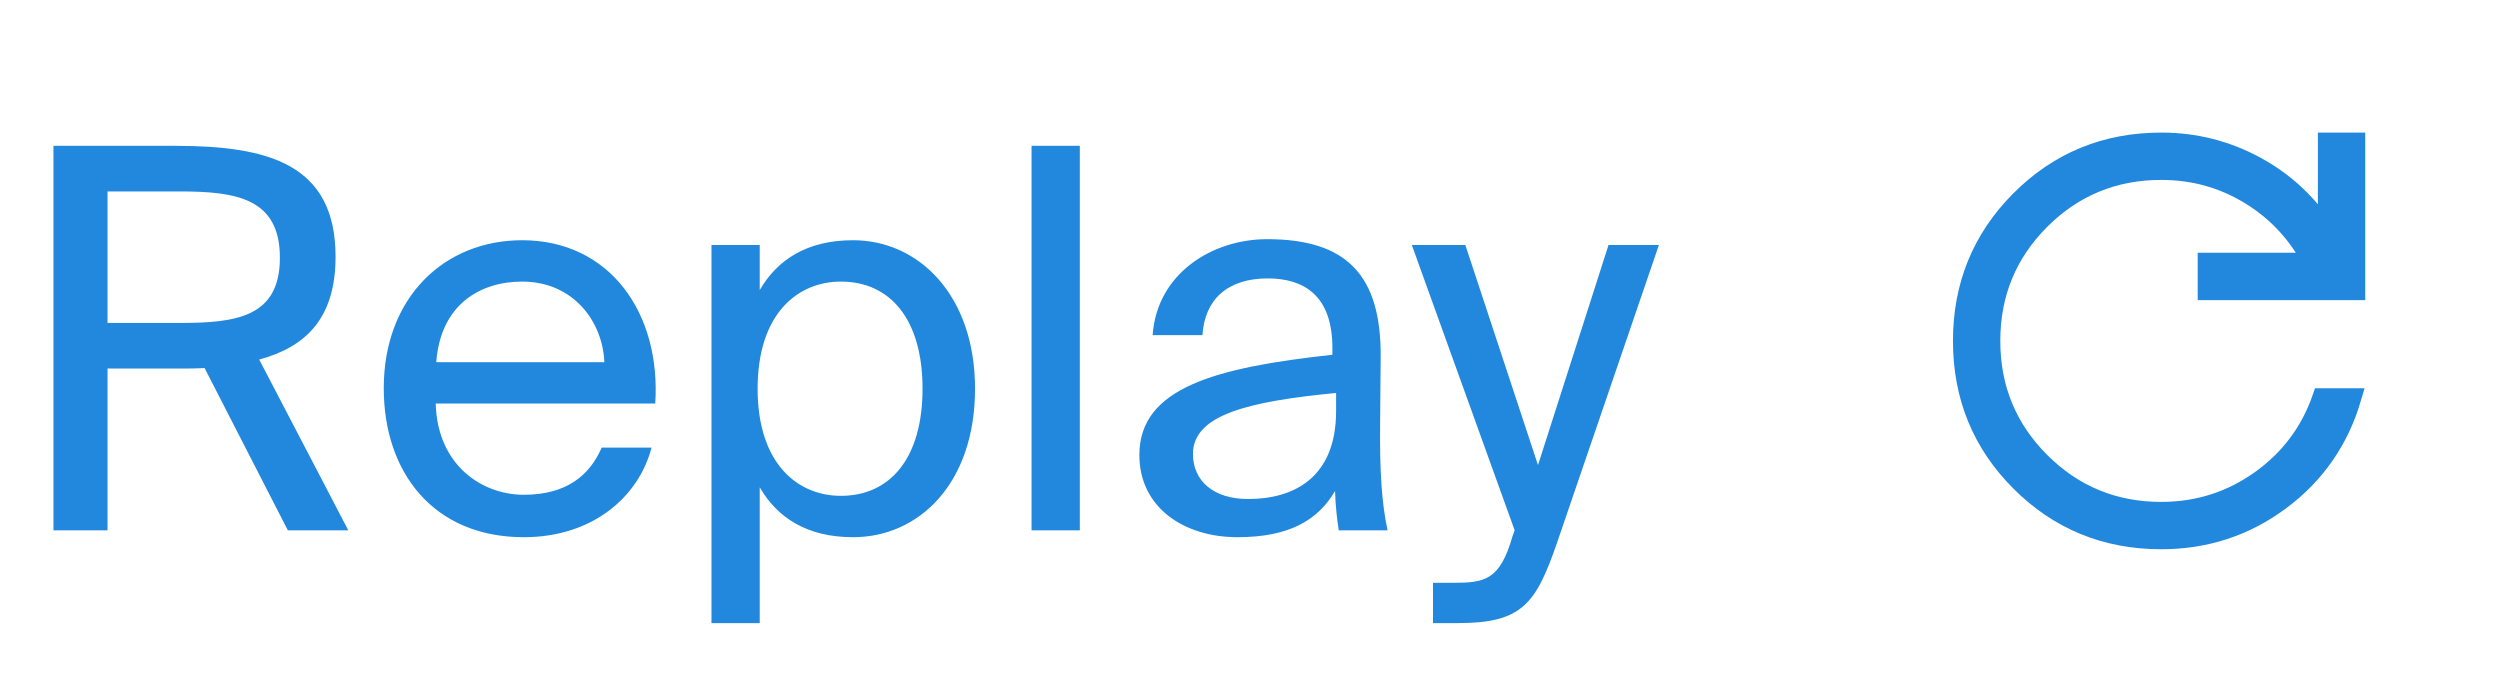 <svg width="66" height="18" viewBox="0 0 66 18" fill="none" xmlns="http://www.w3.org/2000/svg">
<path d="M7.599 14L5.401 9.716C5.135 9.73 4.897 9.73 4.631 9.73H2.839V14H1.411V3.85H4.631C7.095 3.85 8.859 4.34 8.859 6.776C8.859 8.386 8.089 9.156 6.843 9.492L9.195 14H7.599ZM4.743 5.054H2.839V8.526H4.743C6.241 8.526 7.389 8.372 7.389 6.804C7.389 5.236 6.241 5.054 4.743 5.054ZM17.299 10.654H11.503C11.545 12.278 12.721 13.062 13.827 13.062C14.947 13.062 15.563 12.558 15.885 11.816H17.201C16.865 13.104 15.661 14.182 13.827 14.182C11.447 14.182 10.131 12.474 10.131 10.248C10.131 7.854 11.727 6.342 13.785 6.342C16.095 6.342 17.453 8.26 17.299 10.654ZM13.785 7.434C12.665 7.434 11.629 8.05 11.517 9.562H15.955C15.913 8.498 15.143 7.434 13.785 7.434ZM18.783 6.468H20.057V7.658C20.519 6.86 21.303 6.342 22.521 6.342C24.257 6.342 25.741 7.798 25.741 10.262C25.741 12.768 24.257 14.182 22.521 14.182C21.303 14.182 20.519 13.664 20.057 12.866V16.45H18.783V6.468ZM20.001 10.262C20.001 12.25 21.065 13.09 22.199 13.09C23.501 13.09 24.355 12.096 24.355 10.262C24.355 8.428 23.501 7.434 22.199 7.434C21.065 7.434 20.001 8.274 20.001 10.262ZM28.507 3.85V14H27.233V3.85H28.507ZM35.273 10.85V10.374C32.964 10.598 31.494 10.948 31.494 11.984C31.494 12.698 32.039 13.174 32.95 13.174C34.139 13.174 35.273 12.628 35.273 10.85ZM32.669 14.182C31.256 14.182 30.079 13.398 30.079 12.012C30.079 10.234 32.096 9.702 35.175 9.366V9.184C35.175 7.798 34.419 7.35 33.468 7.35C32.404 7.35 31.802 7.91 31.745 8.848H30.43C30.541 7.224 31.997 6.314 33.453 6.314C35.568 6.314 36.464 7.28 36.45 9.422L36.435 11.158C36.422 12.432 36.477 13.286 36.632 14H35.343C35.301 13.72 35.26 13.412 35.245 12.964C34.783 13.748 34.014 14.182 32.669 14.182ZM42.465 6.468H43.795L41.108 14.322C40.547 15.946 40.184 16.45 38.489 16.45H37.831V15.386H38.349C39.19 15.386 39.596 15.33 39.931 14.154L39.987 14L37.272 6.468H38.685L40.603 12.278L42.465 6.468Z" fill="#2288DD"/>
<path d="M57.058 14.25C55.592 14.25 54.351 13.742 53.333 12.725C52.316 11.708 51.808 10.467 51.808 9.002C51.808 7.537 52.316 6.296 53.333 5.277C54.351 4.259 55.592 3.75 57.058 3.75C57.949 3.75 58.784 3.962 59.562 4.385C60.34 4.809 60.966 5.4 61.442 6.159V3.75H62.192V7.673H58.269V6.923H61.044C60.654 6.175 60.105 5.584 59.396 5.15C58.688 4.717 57.909 4.5 57.058 4.5C55.808 4.5 54.745 4.938 53.87 5.812C52.995 6.688 52.558 7.75 52.558 9C52.558 10.25 52.995 11.312 53.87 12.188C54.745 13.062 55.808 13.5 57.058 13.5C58.02 13.5 58.889 13.225 59.664 12.675C60.439 12.125 60.983 11.4 61.295 10.5H62.091C61.761 11.623 61.132 12.529 60.206 13.217C59.28 13.906 58.231 14.25 57.058 14.25Z" fill="#2288DD" stroke="#2288DD" stroke-width="0.5"/>
</svg>

